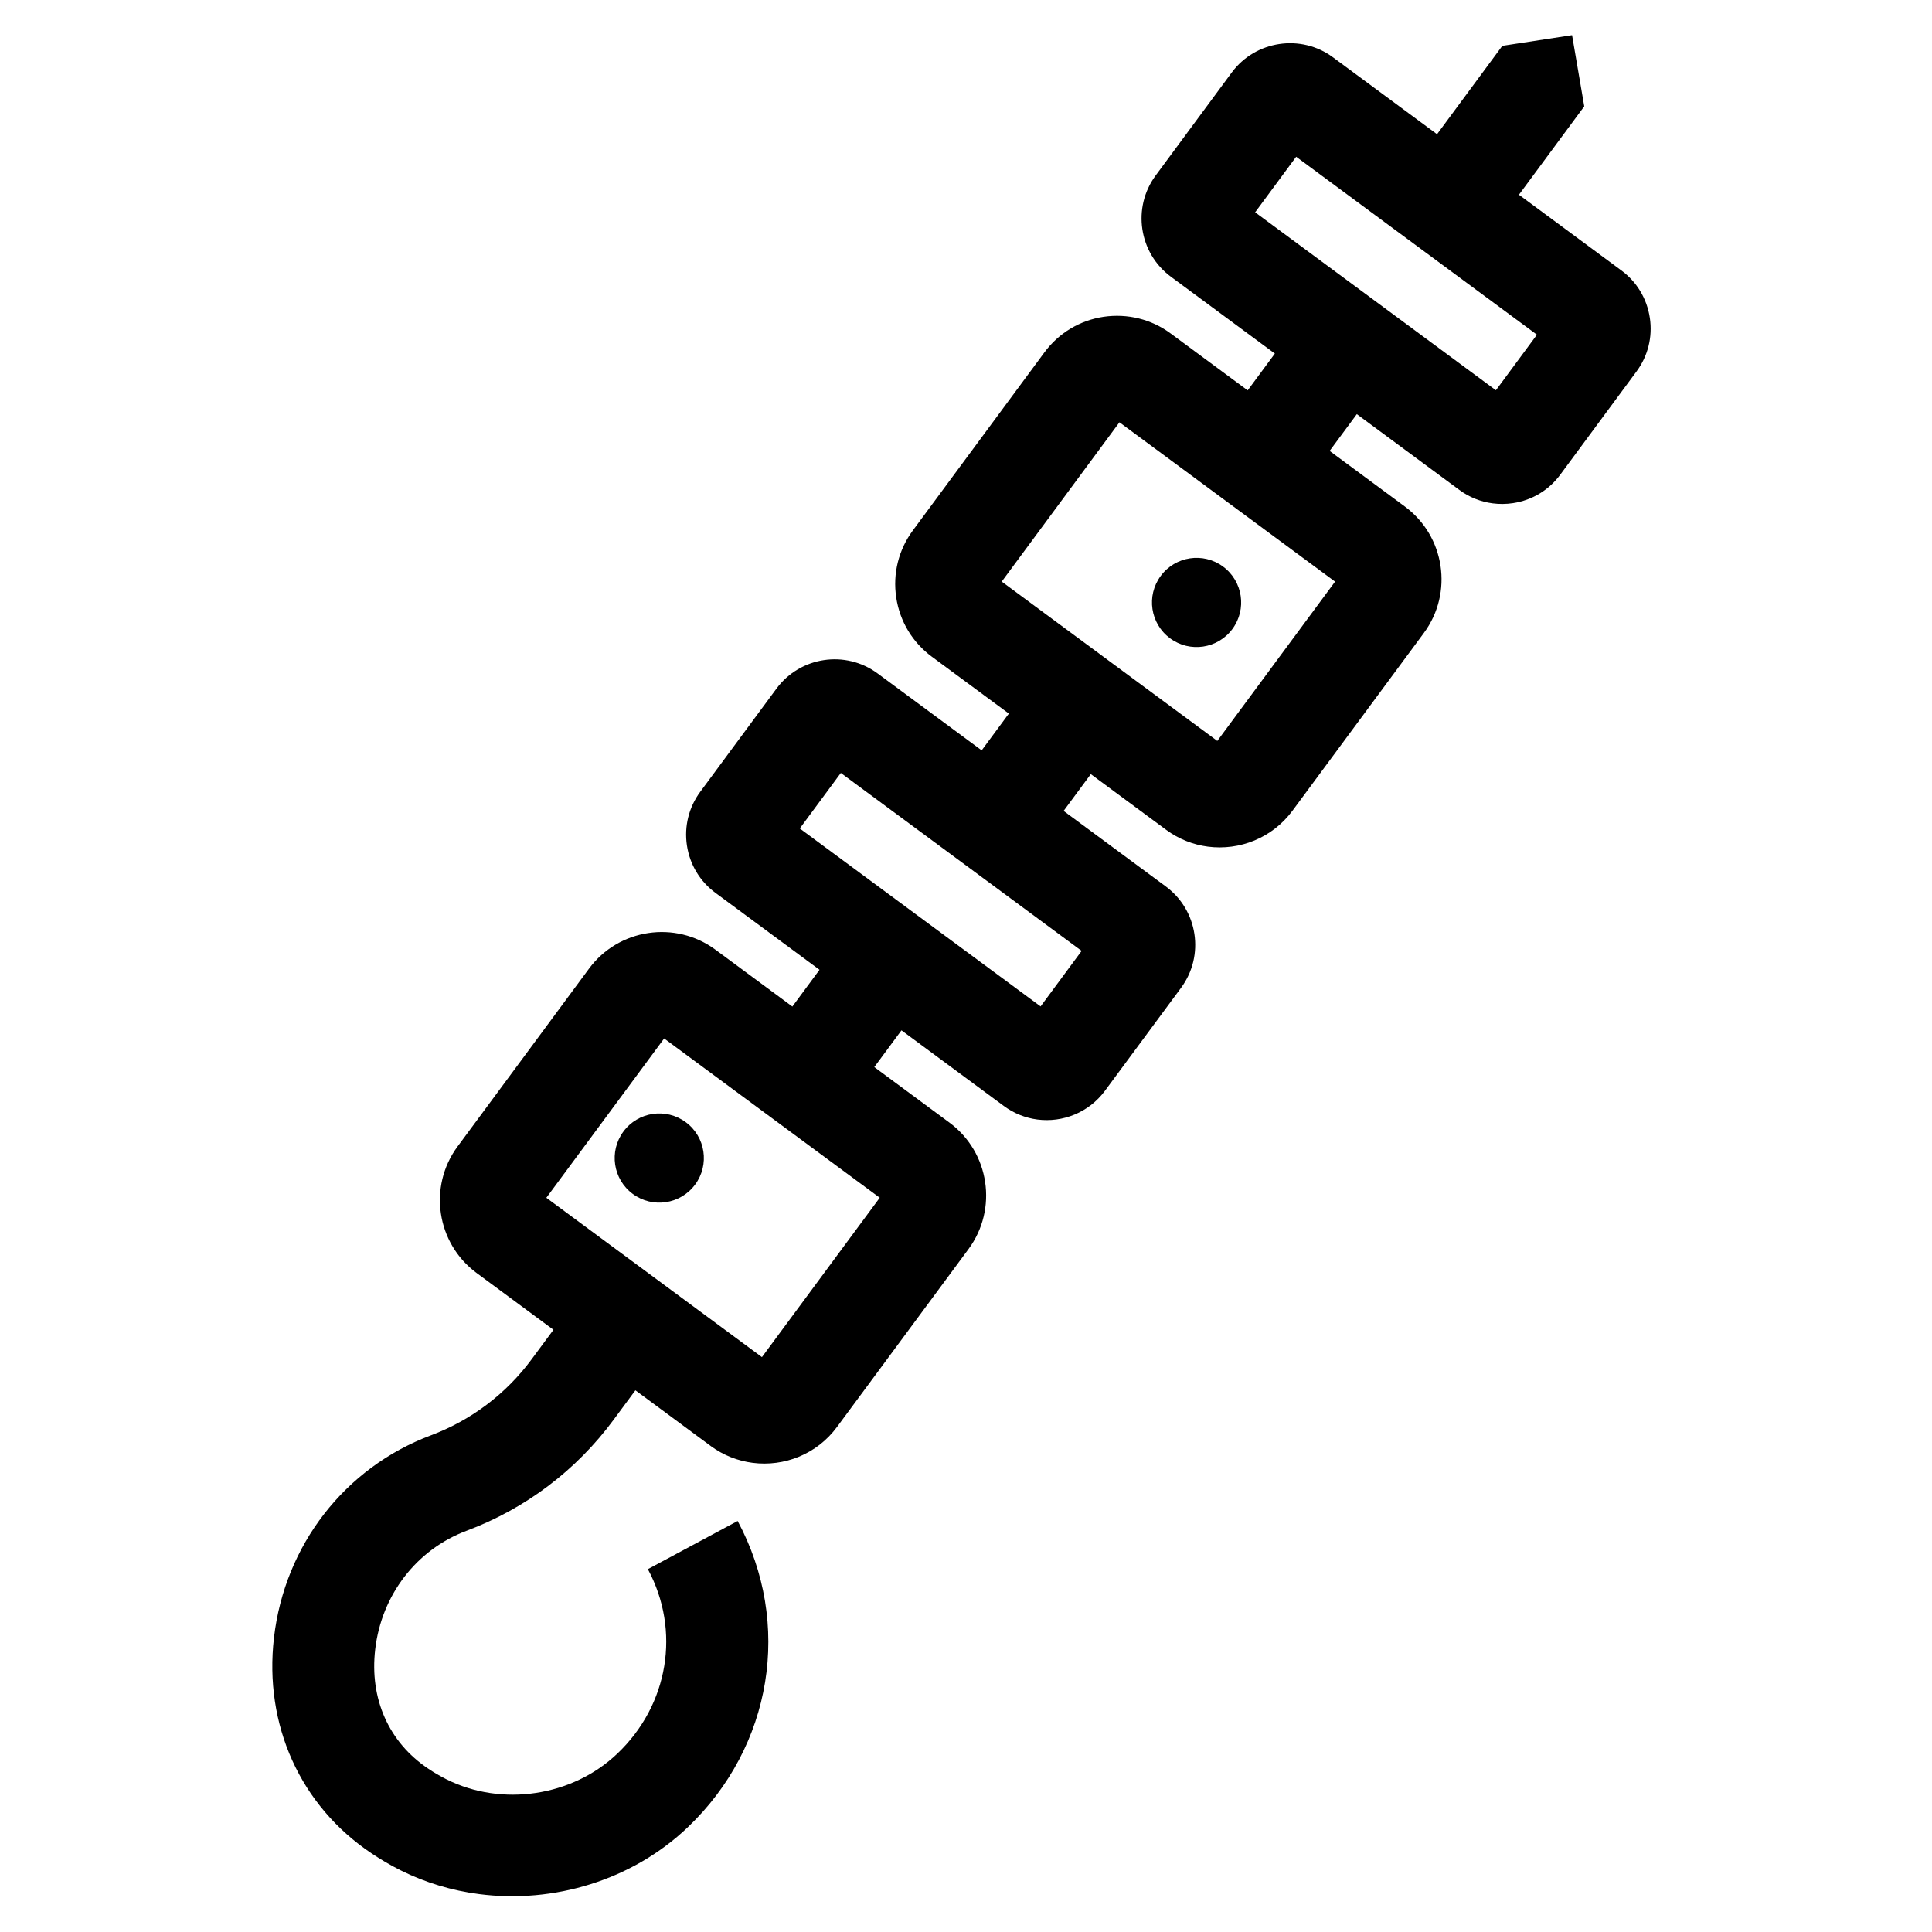 <?xml version="1.0" encoding="UTF-8"?>
<!-- Uploaded to: SVG Repo, www.svgrepo.com, Generator: SVG Repo Mixer Tools -->
<svg fill="#000000" width="800px" height="800px" version="1.1" viewBox="144 144 512 512" xmlns="http://www.w3.org/2000/svg">
 <g>
  <path d="m581.22 228.23c-0.762-5.078-3.441-9.547-7.57-12.582l-27.117-20.043 17.309-23.426-3.227-18.863-18.484 2.828-17.301 23.422-27.602-20.398c-8.43-6.231-20.5-4.453-26.793 4.027l-20.203 27.352c-6.238 8.488-4.426 20.496 4.047 26.777l27.574 20.379-7.207 9.75-20.387-15.062c-5.141-3.82-11.469-5.348-17.781-4.438-6.324 0.945-11.902 4.301-15.707 9.445l-34.84 47.152c-3.805 5.144-5.375 11.465-4.422 17.801 0.953 6.32 4.309 11.895 9.438 15.68l20.41 15.078-7.203 9.746-27.574-20.379c-8.492-6.285-20.52-4.492-26.809 4.019l-20.184 27.316c-3.043 4.117-4.301 9.176-3.547 14.234 0.762 5.07 3.445 9.531 7.562 12.574l27.578 20.383-7.195 9.742-20.426-15.094c-10.602-7.809-25.633-5.551-33.465 5.051l-34.848 47.152c-7.828 10.613-5.578 25.621 5.031 33.48l20.395 15.074-5.754 7.777c-6.793 9.207-16.047 16.199-26.77 20.215-22.777 8.555-38.695 29.078-41.539 53.578-2.688 23.156 6.969 44.527 25.816 57.16 2.453 1.648 5.023 3.148 7.82 4.559 6.555 3.258 13.57 5.34 20.719 6.262 19.789 2.562 40.566-3.68 55.266-17.676 22.484-21.41 27.816-54.043 13.254-81.207l-23.793 12.766c8.746 16.305 5.5 35.953-8.074 48.871-11.934 11.379-30.598 14.172-45.266 6.848-1.703-0.875-3.32-1.793-4.871-2.848-10.449-6.992-15.574-18.52-14.047-31.617 1.672-14.406 10.949-26.449 24.188-31.418 15.629-5.848 29.117-16.031 39.02-29.461l5.742-7.769 19.953 14.746 0.016 0.02c3.375 2.477 7.199 3.945 11.098 4.449 8.352 1.082 17.027-2.262 22.371-9.512l34.848-47.141c7.824-10.598 5.578-25.621-5.023-33.48l-19.949-14.746 7.199-9.738 27.109 20.035c2.711 2 5.773 3.195 8.91 3.602 6.676 0.863 13.617-1.816 17.914-7.625l20.203-27.332c6.238-8.488 4.426-20.496-4.047-26.777l-27.121-20.047 7.207-9.75 19.949 14.742v0.008c3.383 2.496 7.199 3.965 11.102 4.469 8.352 1.082 17.027-2.269 22.379-9.5l34.859-47.16c7.828-10.625 5.555-25.641-5.059-33.477l-19.941-14.734 7.207-9.746 27.117 20.043 0.016 0.012c2.652 1.965 5.703 3.176 8.879 3.586 1.777 0.23 3.586 0.215 5.398-0.062 5.062-0.77 9.523-3.473 12.52-7.562l20.16-27.285c3.062-4.117 4.324-9.184 3.562-14.254zm-204.08 233.18-31.219 42.242-57.133-42.23 31.215-42.223zm53.504-65.414-10.875 14.715-63.816-47.156 10.875-14.715zm67.164-97.863-31.207 42.223-57.133-42.23 31.195-42.215zm42.621-50.707-63.805-47.164 10.875-14.723 63.805 47.164z"/>
  <path d="m454.08 313.16c5.25 3.879 12.648 2.769 16.527-2.481 3.879-5.25 2.769-12.648-2.481-16.527-5.25-3.879-12.648-2.769-16.527 2.481s-2.766 12.648 2.481 16.527z"/>
  <path d="m309.21 443.87c-3.879 5.25-2.769 12.648 2.481 16.527 5.25 3.879 12.648 2.769 16.527-2.481 3.879-5.246 2.769-12.648-2.481-16.523-5.25-3.883-12.648-2.773-16.527 2.477z"/>
 </g>
</svg>